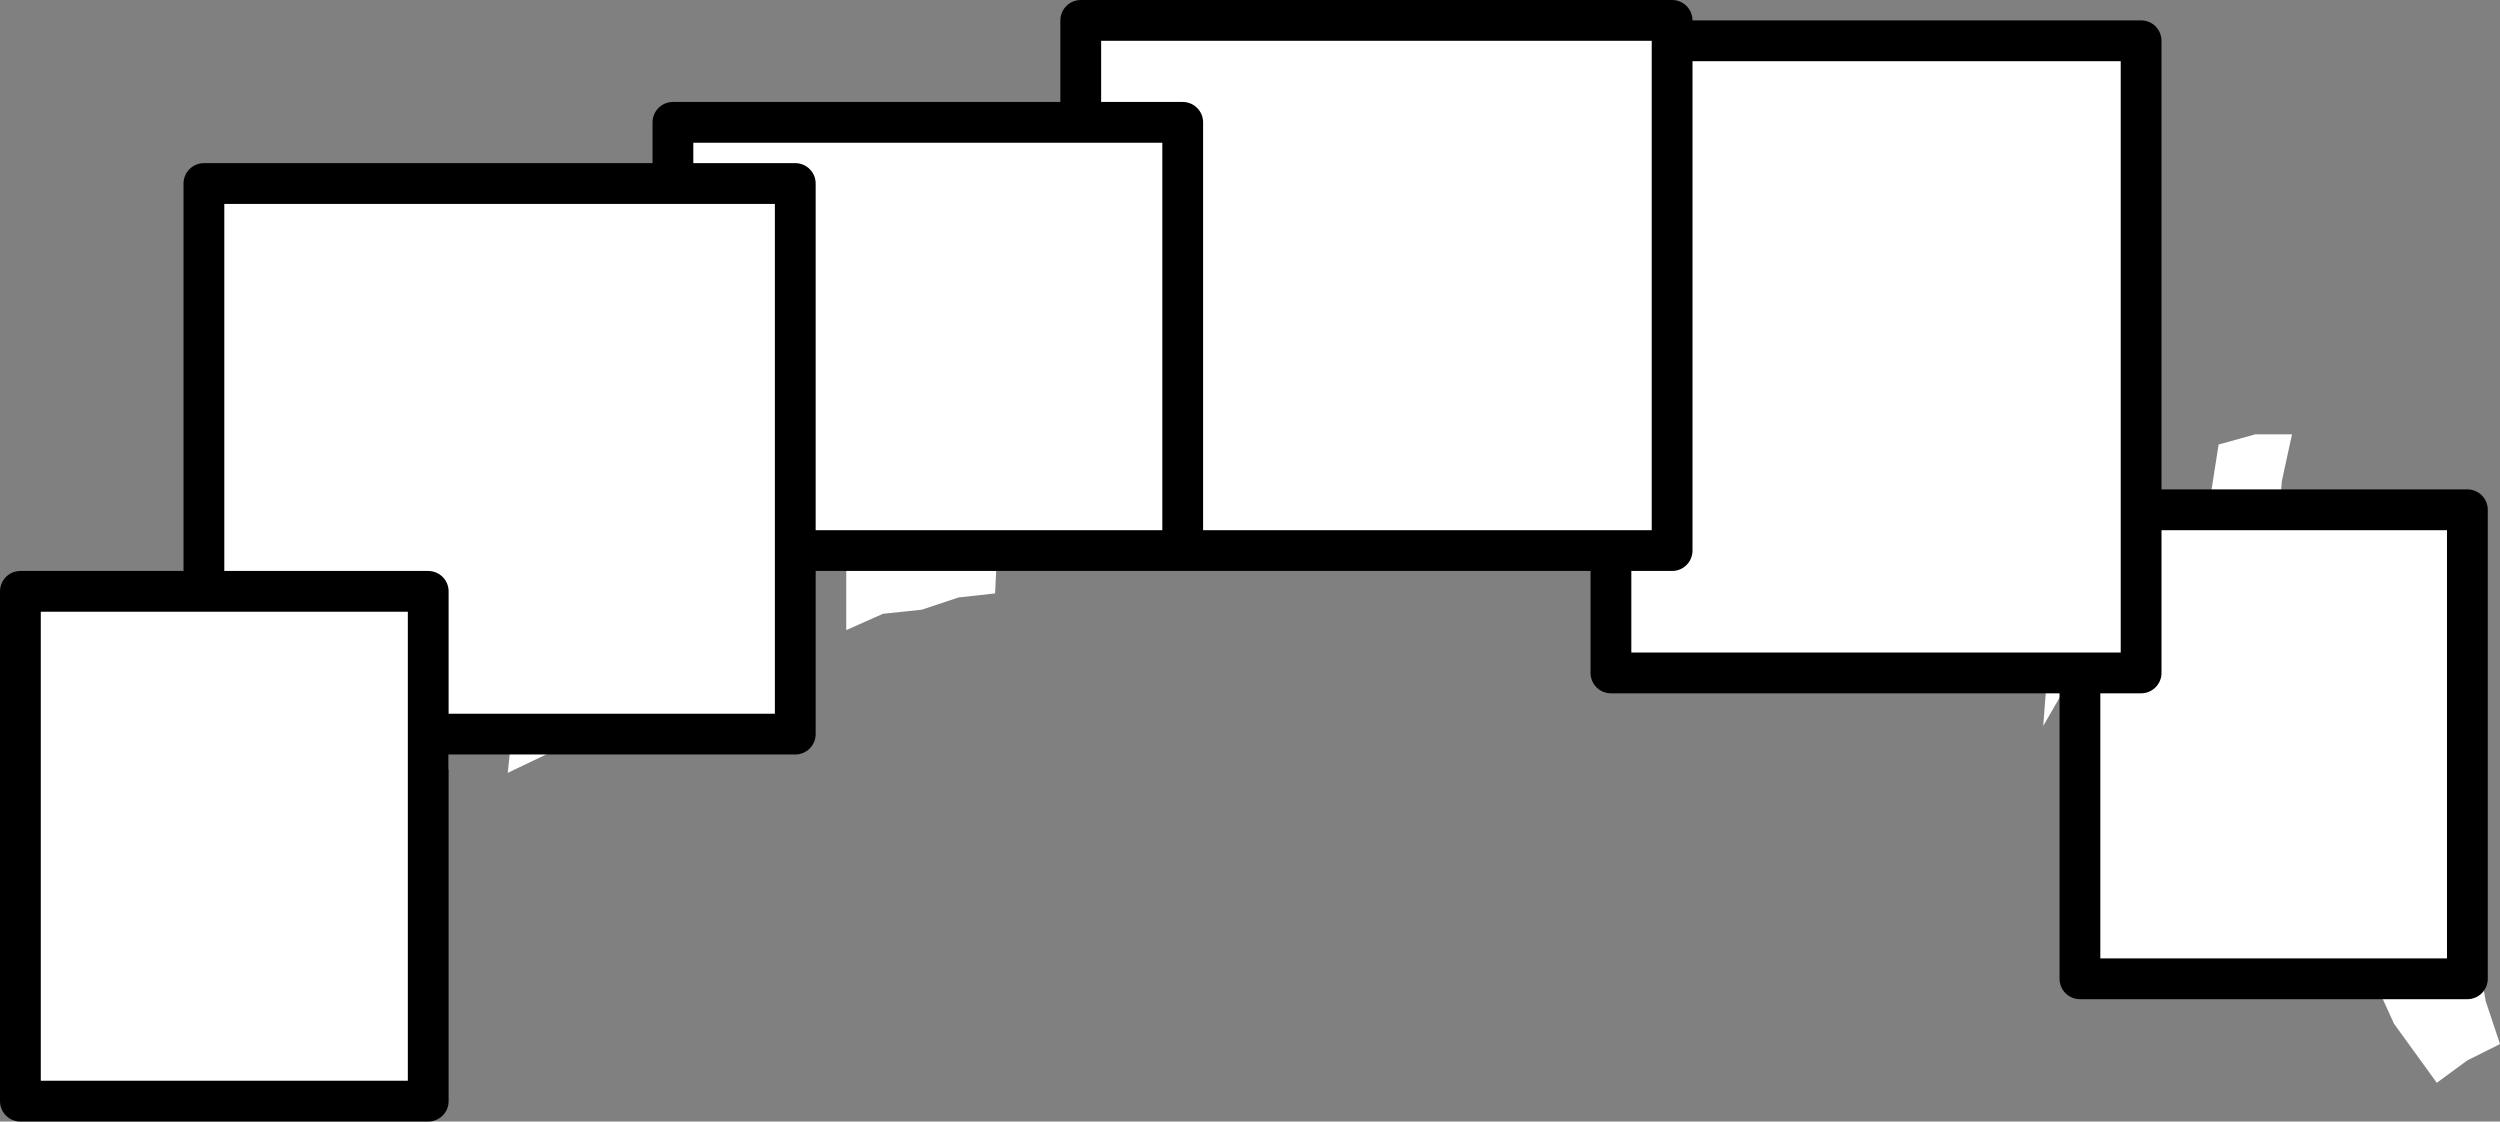 <?xml version="1.0" encoding="UTF-8" standalone="no"?>
<svg xmlns:xlink="http://www.w3.org/1999/xlink" height="27.5px" width="61.3px" xmlns="http://www.w3.org/2000/svg">
  <rect width="100%" height="100%" fill="#808080" stroke="none"/>
  <g transform="matrix(1.0, 0.0, 0.0, 1.0, 4.35, 0.95)">
    <path d="M6.15 18.85 L6.15 26.05 -3.85 26.05 -3.85 13.55 0.65 13.55 0.65 3.55 12.15 3.55 12.15 2.05 22.15 2.05 22.15 -0.45 36.65 -0.45 36.65 0.05 48.15 0.05 48.15 5.5 48.2 5.5 48.15 6.35 48.15 11.55 49.8 11.55 50.05 9.95 50.95 9.7 51.85 9.7 51.6 10.85 51.55 11.55 56.15 11.55 56.15 21.95 56.45 22.75 56.6 23.6 56.95 24.65 56.15 25.05 55.4 25.6 54.35 24.15 53.85 23.05 46.65 23.05 46.65 15.55 46.5 15.55 45.75 16.85 45.85 15.55 35.15 15.55 35.15 12.55 32.5 12.55 32.05 12.7 32.05 12.55 24.65 12.55 22.5 12.55 21.9 12.7 21.9 12.55 20.1 12.55 20.05 13.6 19.15 13.7 18.25 14.0 17.3 14.1 16.4 14.5 16.4 13.05 16.45 12.55 15.15 12.55 15.15 17.05 9.75 17.05 9.25 17.45 8.1 18.0 8.2 17.05 6.65 17.05 6.65 17.9 6.15 18.85 6.15 17.05 6.15 13.55 0.65 13.55 6.15 13.55 6.15 17.05 6.15 18.85 M16.45 12.55 L20.1 12.55 16.45 12.55 M8.2 17.05 L9.75 17.05 8.2 17.05 M6.15 17.05 L6.65 17.05 6.15 17.05 M15.15 12.55 L15.15 3.55 12.15 3.55 15.15 3.55 15.15 12.55 M32.05 12.55 L32.5 12.55 32.05 12.55 M35.15 12.55 L36.65 12.55 36.65 0.05 36.65 12.55 35.15 12.55 M21.9 12.55 L22.5 12.55 21.9 12.55 M24.65 12.55 L24.65 2.05 22.15 2.05 24.65 2.05 24.65 12.55 M51.55 11.55 L49.8 11.55 51.55 11.55 M53.85 23.05 L56.15 23.05 56.15 21.95 56.15 23.05 53.85 23.05 M45.85 15.55 L46.5 15.55 45.85 15.55 M46.65 15.55 L48.15 15.55 48.15 11.55 48.15 15.55 46.65 15.55 M48.15 6.35 L48.15 5.5 48.15 6.35" fill="#ffffff" fill-rule="evenodd" stroke="none"/>
    <path d="M6.15 18.85 L6.15 26.05 -3.85 26.05 -3.85 13.55 0.65 13.55 0.65 3.55 12.15 3.55 12.15 2.05 22.15 2.05 22.15 -0.45 36.65 -0.45 36.65 0.05 48.15 0.05 48.15 5.5 48.15 6.35 48.15 11.55 49.8 11.55 51.55 11.55 56.15 11.55 56.15 21.95 56.15 23.05 53.85 23.05 46.65 23.05 46.65 15.55 46.5 15.55 45.85 15.55 35.15 15.55 35.15 12.55 32.5 12.55 32.05 12.55 24.65 12.55 22.5 12.55 21.9 12.55 20.1 12.55 16.45 12.55 15.15 12.55 15.15 17.05 9.75 17.05 8.2 17.05 6.65 17.05 6.15 17.05 6.15 13.55 0.65 13.55 M6.15 18.85 L6.15 17.05 M48.15 11.55 L48.15 15.55 46.65 15.55 M22.15 2.05 L24.65 2.05 24.65 12.55 M36.65 0.05 L36.65 12.55 35.15 12.55 M12.15 3.55 L15.15 3.55 15.15 12.55" fill="none" stroke="#000000" stroke-linecap="round" stroke-linejoin="round" stroke-width="1.0"/>
  </g>
</svg>
